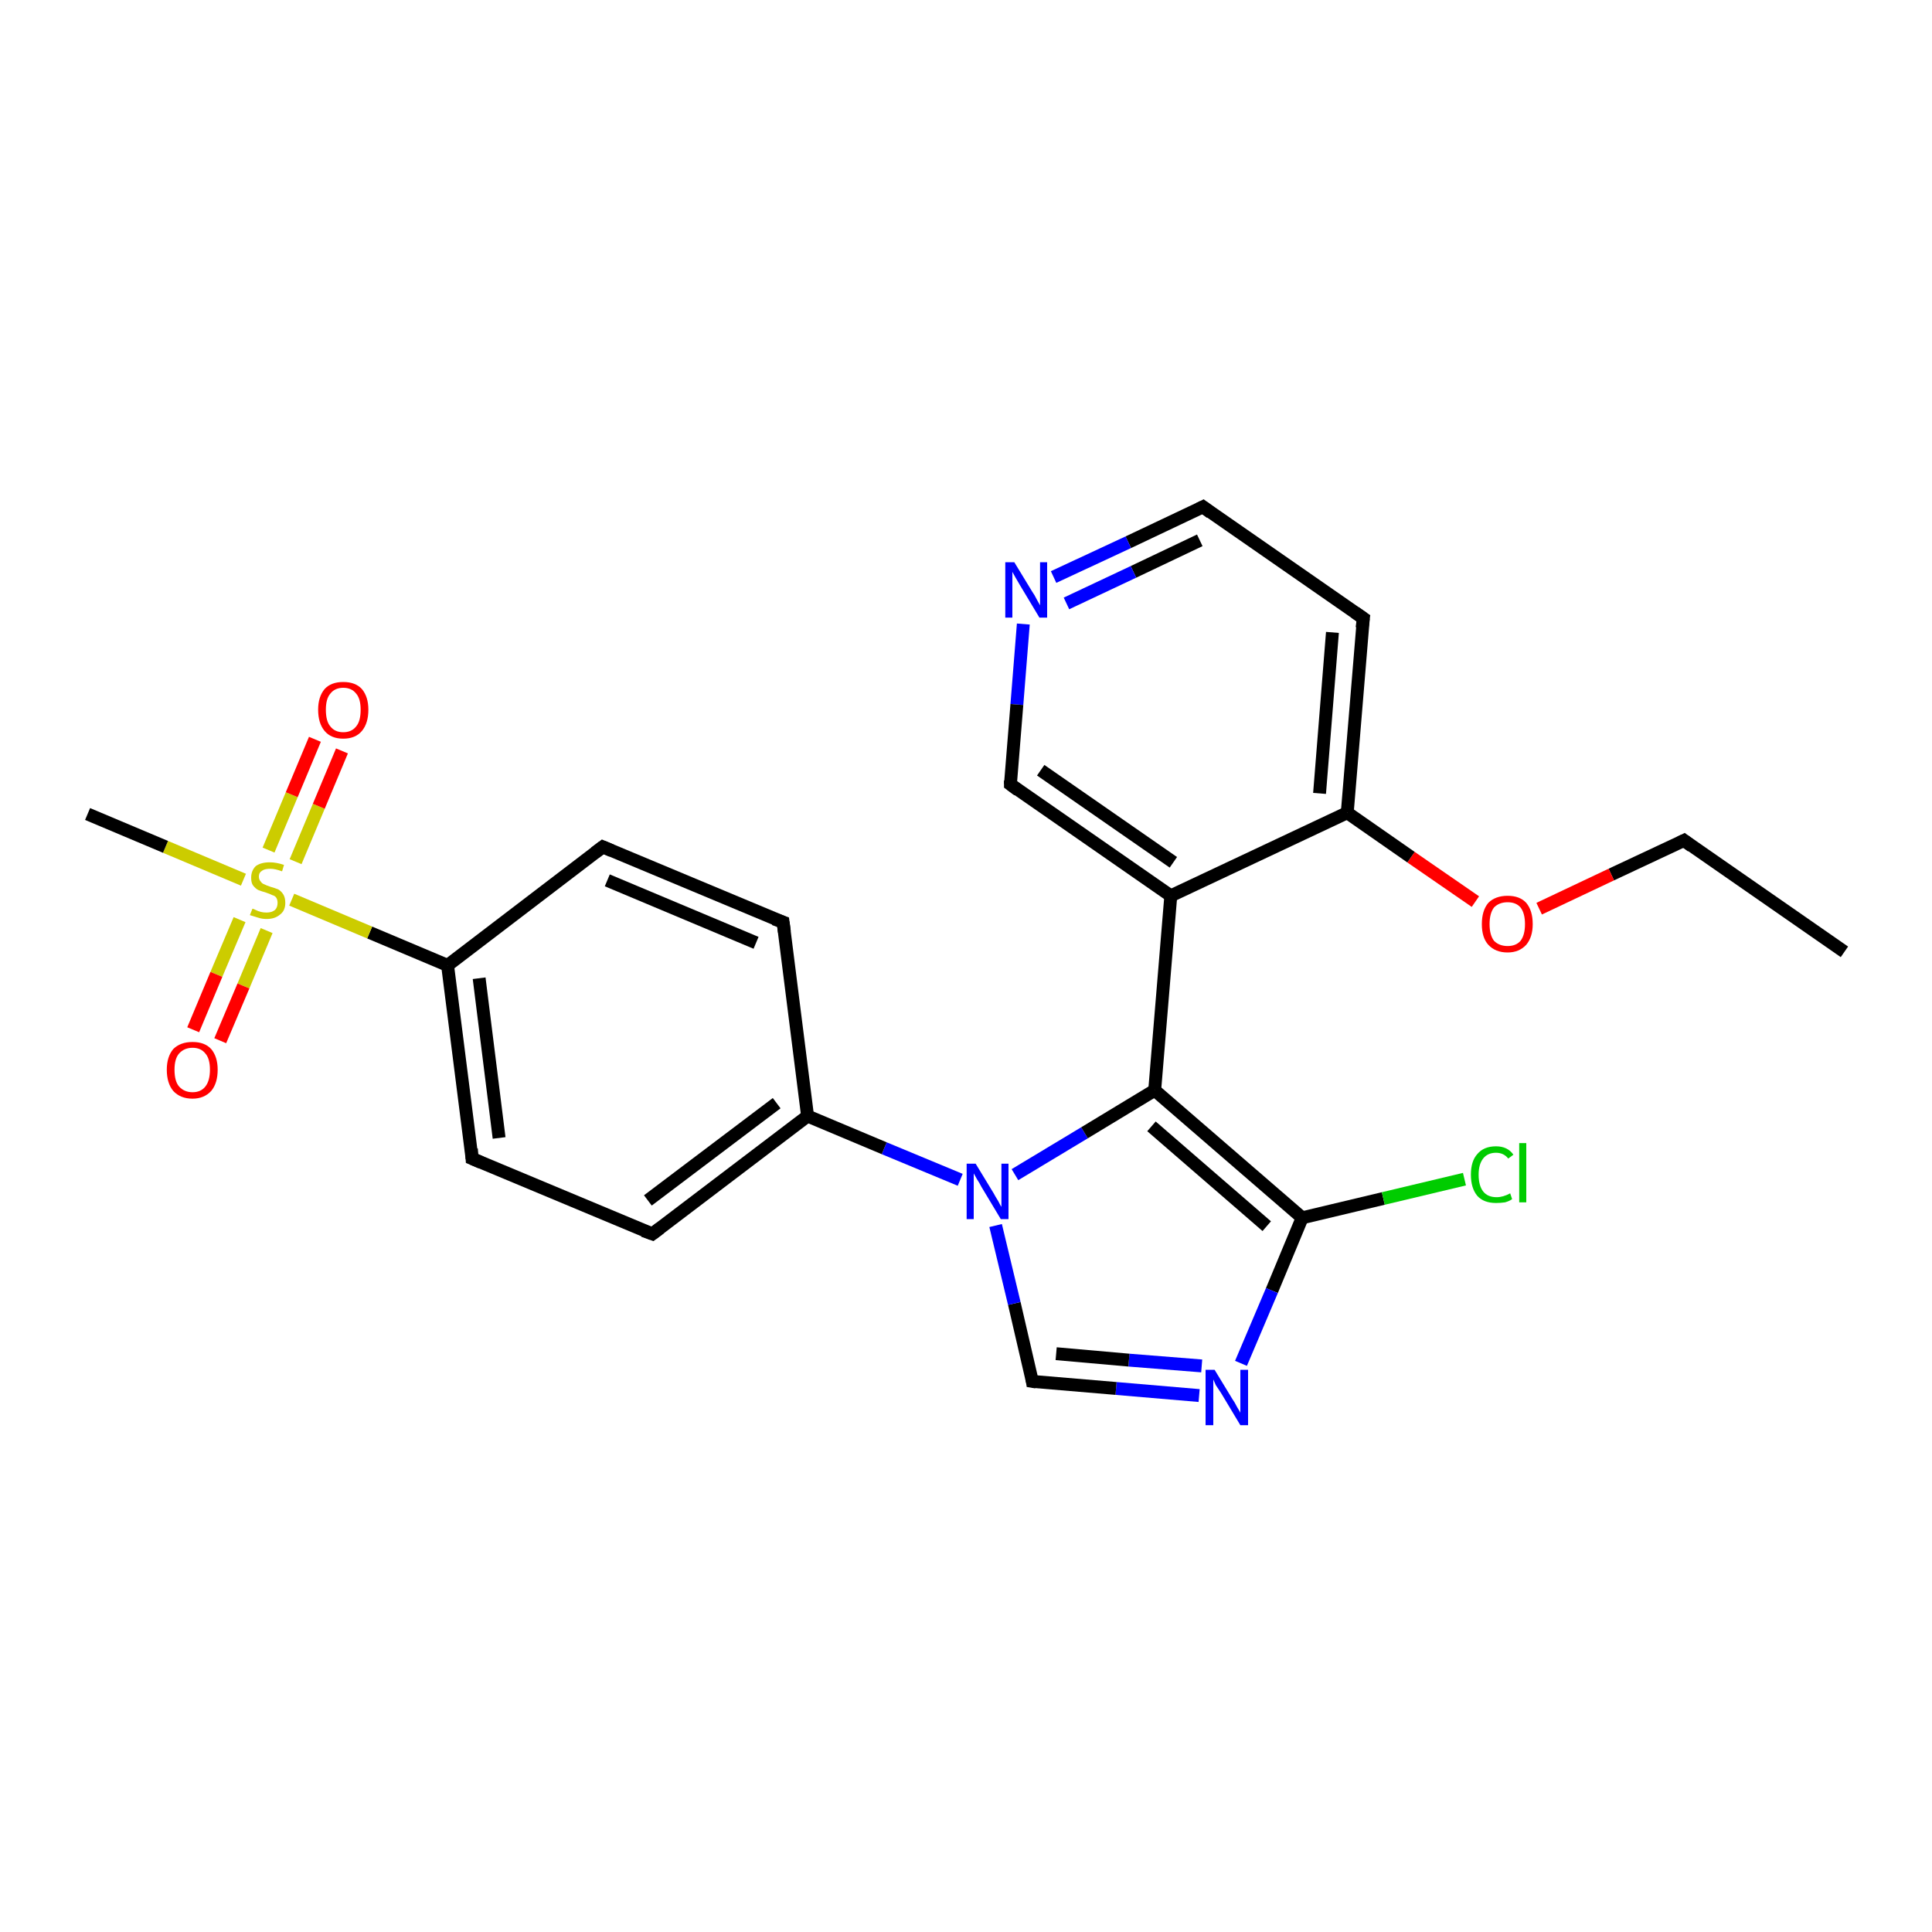<?xml version='1.0' encoding='iso-8859-1'?>
<svg version='1.1' baseProfile='full'
              xmlns='http://www.w3.org/2000/svg'
                      xmlns:rdkit='http://www.rdkit.org/xml'
                      xmlns:xlink='http://www.w3.org/1999/xlink'
                  xml:space='preserve'
width='300px' height='300px' viewBox='0 0 300 300'>
<!-- END OF HEADER -->
<rect style='opacity:1.0;fill:#FFFFFF;stroke:none' width='300.0' height='300.0' x='0.0' y='0.0'> </rect>
<path class='bond-0 atom-0 atom-1' d='M 286.4,147.8 L 261.5,130.5' style='fill:none;fill-rule:evenodd;stroke:#000000;stroke-width:2.0px;stroke-linecap:butt;stroke-linejoin:miter;stroke-opacity:1' />
<path class='bond-1 atom-1 atom-2' d='M 261.5,130.5 L 250.2,135.8' style='fill:none;fill-rule:evenodd;stroke:#000000;stroke-width:2.0px;stroke-linecap:butt;stroke-linejoin:miter;stroke-opacity:1' />
<path class='bond-1 atom-1 atom-2' d='M 250.2,135.8 L 239.0,141.1' style='fill:none;fill-rule:evenodd;stroke:#FF0000;stroke-width:2.0px;stroke-linecap:butt;stroke-linejoin:miter;stroke-opacity:1' />
<path class='bond-2 atom-2 atom-3' d='M 229.1,140.0 L 219.1,133.1' style='fill:none;fill-rule:evenodd;stroke:#FF0000;stroke-width:2.0px;stroke-linecap:butt;stroke-linejoin:miter;stroke-opacity:1' />
<path class='bond-2 atom-2 atom-3' d='M 219.1,133.1 L 209.2,126.2' style='fill:none;fill-rule:evenodd;stroke:#000000;stroke-width:2.0px;stroke-linecap:butt;stroke-linejoin:miter;stroke-opacity:1' />
<path class='bond-3 atom-3 atom-4' d='M 209.2,126.2 L 211.7,96.0' style='fill:none;fill-rule:evenodd;stroke:#000000;stroke-width:2.0px;stroke-linecap:butt;stroke-linejoin:miter;stroke-opacity:1' />
<path class='bond-3 atom-3 atom-4' d='M 204.9,123.2 L 206.9,98.2' style='fill:none;fill-rule:evenodd;stroke:#000000;stroke-width:2.0px;stroke-linecap:butt;stroke-linejoin:miter;stroke-opacity:1' />
<path class='bond-4 atom-4 atom-5' d='M 211.7,96.0 L 186.8,78.7' style='fill:none;fill-rule:evenodd;stroke:#000000;stroke-width:2.0px;stroke-linecap:butt;stroke-linejoin:miter;stroke-opacity:1' />
<path class='bond-5 atom-5 atom-6' d='M 186.8,78.7 L 175.2,84.2' style='fill:none;fill-rule:evenodd;stroke:#000000;stroke-width:2.0px;stroke-linecap:butt;stroke-linejoin:miter;stroke-opacity:1' />
<path class='bond-5 atom-5 atom-6' d='M 175.2,84.2 L 163.6,89.6' style='fill:none;fill-rule:evenodd;stroke:#0000FF;stroke-width:2.0px;stroke-linecap:butt;stroke-linejoin:miter;stroke-opacity:1' />
<path class='bond-5 atom-5 atom-6' d='M 186.3,83.9 L 176.0,88.8' style='fill:none;fill-rule:evenodd;stroke:#000000;stroke-width:2.0px;stroke-linecap:butt;stroke-linejoin:miter;stroke-opacity:1' />
<path class='bond-5 atom-5 atom-6' d='M 176.0,88.8 L 165.6,93.7' style='fill:none;fill-rule:evenodd;stroke:#0000FF;stroke-width:2.0px;stroke-linecap:butt;stroke-linejoin:miter;stroke-opacity:1' />
<path class='bond-6 atom-6 atom-7' d='M 158.9,96.9 L 157.9,109.4' style='fill:none;fill-rule:evenodd;stroke:#0000FF;stroke-width:2.0px;stroke-linecap:butt;stroke-linejoin:miter;stroke-opacity:1' />
<path class='bond-6 atom-6 atom-7' d='M 157.9,109.4 L 156.9,121.8' style='fill:none;fill-rule:evenodd;stroke:#000000;stroke-width:2.0px;stroke-linecap:butt;stroke-linejoin:miter;stroke-opacity:1' />
<path class='bond-7 atom-7 atom-8' d='M 156.9,121.8 L 181.8,139.1' style='fill:none;fill-rule:evenodd;stroke:#000000;stroke-width:2.0px;stroke-linecap:butt;stroke-linejoin:miter;stroke-opacity:1' />
<path class='bond-7 atom-7 atom-8' d='M 161.6,119.6 L 182.2,133.9' style='fill:none;fill-rule:evenodd;stroke:#000000;stroke-width:2.0px;stroke-linecap:butt;stroke-linejoin:miter;stroke-opacity:1' />
<path class='bond-8 atom-8 atom-9' d='M 181.8,139.1 L 179.3,169.3' style='fill:none;fill-rule:evenodd;stroke:#000000;stroke-width:2.0px;stroke-linecap:butt;stroke-linejoin:miter;stroke-opacity:1' />
<path class='bond-9 atom-9 atom-10' d='M 179.3,169.3 L 202.2,189.1' style='fill:none;fill-rule:evenodd;stroke:#000000;stroke-width:2.0px;stroke-linecap:butt;stroke-linejoin:miter;stroke-opacity:1' />
<path class='bond-9 atom-9 atom-10' d='M 178.8,174.9 L 196.7,190.4' style='fill:none;fill-rule:evenodd;stroke:#000000;stroke-width:2.0px;stroke-linecap:butt;stroke-linejoin:miter;stroke-opacity:1' />
<path class='bond-10 atom-10 atom-11' d='M 202.2,189.1 L 214.8,186.1' style='fill:none;fill-rule:evenodd;stroke:#000000;stroke-width:2.0px;stroke-linecap:butt;stroke-linejoin:miter;stroke-opacity:1' />
<path class='bond-10 atom-10 atom-11' d='M 214.8,186.1 L 227.4,183.1' style='fill:none;fill-rule:evenodd;stroke:#00CC00;stroke-width:2.0px;stroke-linecap:butt;stroke-linejoin:miter;stroke-opacity:1' />
<path class='bond-11 atom-10 atom-12' d='M 202.2,189.1 L 197.5,200.4' style='fill:none;fill-rule:evenodd;stroke:#000000;stroke-width:2.0px;stroke-linecap:butt;stroke-linejoin:miter;stroke-opacity:1' />
<path class='bond-11 atom-10 atom-12' d='M 197.5,200.4 L 192.7,211.7' style='fill:none;fill-rule:evenodd;stroke:#0000FF;stroke-width:2.0px;stroke-linecap:butt;stroke-linejoin:miter;stroke-opacity:1' />
<path class='bond-12 atom-12 atom-13' d='M 186.2,216.7 L 173.3,215.6' style='fill:none;fill-rule:evenodd;stroke:#0000FF;stroke-width:2.0px;stroke-linecap:butt;stroke-linejoin:miter;stroke-opacity:1' />
<path class='bond-12 atom-12 atom-13' d='M 173.3,215.6 L 160.3,214.5' style='fill:none;fill-rule:evenodd;stroke:#000000;stroke-width:2.0px;stroke-linecap:butt;stroke-linejoin:miter;stroke-opacity:1' />
<path class='bond-12 atom-12 atom-13' d='M 186.6,212.1 L 175.3,211.2' style='fill:none;fill-rule:evenodd;stroke:#0000FF;stroke-width:2.0px;stroke-linecap:butt;stroke-linejoin:miter;stroke-opacity:1' />
<path class='bond-12 atom-12 atom-13' d='M 175.3,211.2 L 164.0,210.2' style='fill:none;fill-rule:evenodd;stroke:#000000;stroke-width:2.0px;stroke-linecap:butt;stroke-linejoin:miter;stroke-opacity:1' />
<path class='bond-13 atom-13 atom-14' d='M 160.3,214.5 L 157.5,202.4' style='fill:none;fill-rule:evenodd;stroke:#000000;stroke-width:2.0px;stroke-linecap:butt;stroke-linejoin:miter;stroke-opacity:1' />
<path class='bond-13 atom-13 atom-14' d='M 157.5,202.4 L 154.6,190.3' style='fill:none;fill-rule:evenodd;stroke:#0000FF;stroke-width:2.0px;stroke-linecap:butt;stroke-linejoin:miter;stroke-opacity:1' />
<path class='bond-14 atom-14 atom-15' d='M 149.1,183.2 L 137.3,178.3' style='fill:none;fill-rule:evenodd;stroke:#0000FF;stroke-width:2.0px;stroke-linecap:butt;stroke-linejoin:miter;stroke-opacity:1' />
<path class='bond-14 atom-14 atom-15' d='M 137.3,178.3 L 125.4,173.3' style='fill:none;fill-rule:evenodd;stroke:#000000;stroke-width:2.0px;stroke-linecap:butt;stroke-linejoin:miter;stroke-opacity:1' />
<path class='bond-15 atom-15 atom-16' d='M 125.4,173.3 L 101.3,191.6' style='fill:none;fill-rule:evenodd;stroke:#000000;stroke-width:2.0px;stroke-linecap:butt;stroke-linejoin:miter;stroke-opacity:1' />
<path class='bond-15 atom-15 atom-16' d='M 120.6,171.3 L 100.6,186.4' style='fill:none;fill-rule:evenodd;stroke:#000000;stroke-width:2.0px;stroke-linecap:butt;stroke-linejoin:miter;stroke-opacity:1' />
<path class='bond-16 atom-16 atom-17' d='M 101.3,191.6 L 73.3,179.9' style='fill:none;fill-rule:evenodd;stroke:#000000;stroke-width:2.0px;stroke-linecap:butt;stroke-linejoin:miter;stroke-opacity:1' />
<path class='bond-17 atom-17 atom-18' d='M 73.3,179.9 L 69.5,149.9' style='fill:none;fill-rule:evenodd;stroke:#000000;stroke-width:2.0px;stroke-linecap:butt;stroke-linejoin:miter;stroke-opacity:1' />
<path class='bond-17 atom-17 atom-18' d='M 77.5,176.7 L 74.4,151.9' style='fill:none;fill-rule:evenodd;stroke:#000000;stroke-width:2.0px;stroke-linecap:butt;stroke-linejoin:miter;stroke-opacity:1' />
<path class='bond-18 atom-18 atom-19' d='M 69.5,149.9 L 93.6,131.5' style='fill:none;fill-rule:evenodd;stroke:#000000;stroke-width:2.0px;stroke-linecap:butt;stroke-linejoin:miter;stroke-opacity:1' />
<path class='bond-19 atom-19 atom-20' d='M 93.6,131.5 L 121.6,143.2' style='fill:none;fill-rule:evenodd;stroke:#000000;stroke-width:2.0px;stroke-linecap:butt;stroke-linejoin:miter;stroke-opacity:1' />
<path class='bond-19 atom-19 atom-20' d='M 94.3,136.7 L 117.4,146.4' style='fill:none;fill-rule:evenodd;stroke:#000000;stroke-width:2.0px;stroke-linecap:butt;stroke-linejoin:miter;stroke-opacity:1' />
<path class='bond-20 atom-18 atom-21' d='M 69.5,149.9 L 57.4,144.8' style='fill:none;fill-rule:evenodd;stroke:#000000;stroke-width:2.0px;stroke-linecap:butt;stroke-linejoin:miter;stroke-opacity:1' />
<path class='bond-20 atom-18 atom-21' d='M 57.4,144.8 L 45.3,139.7' style='fill:none;fill-rule:evenodd;stroke:#CCCC00;stroke-width:2.0px;stroke-linecap:butt;stroke-linejoin:miter;stroke-opacity:1' />
<path class='bond-21 atom-21 atom-22' d='M 37.8,136.6 L 25.7,131.5' style='fill:none;fill-rule:evenodd;stroke:#CCCC00;stroke-width:2.0px;stroke-linecap:butt;stroke-linejoin:miter;stroke-opacity:1' />
<path class='bond-21 atom-21 atom-22' d='M 25.7,131.5 L 13.6,126.4' style='fill:none;fill-rule:evenodd;stroke:#000000;stroke-width:2.0px;stroke-linecap:butt;stroke-linejoin:miter;stroke-opacity:1' />
<path class='bond-22 atom-21 atom-23' d='M 45.9,133.8 L 49.5,125.2' style='fill:none;fill-rule:evenodd;stroke:#CCCC00;stroke-width:2.0px;stroke-linecap:butt;stroke-linejoin:miter;stroke-opacity:1' />
<path class='bond-22 atom-21 atom-23' d='M 49.5,125.2 L 53.1,116.6' style='fill:none;fill-rule:evenodd;stroke:#FF0000;stroke-width:2.0px;stroke-linecap:butt;stroke-linejoin:miter;stroke-opacity:1' />
<path class='bond-22 atom-21 atom-23' d='M 41.7,132.0 L 45.3,123.4' style='fill:none;fill-rule:evenodd;stroke:#CCCC00;stroke-width:2.0px;stroke-linecap:butt;stroke-linejoin:miter;stroke-opacity:1' />
<path class='bond-22 atom-21 atom-23' d='M 45.3,123.4 L 48.9,114.8' style='fill:none;fill-rule:evenodd;stroke:#FF0000;stroke-width:2.0px;stroke-linecap:butt;stroke-linejoin:miter;stroke-opacity:1' />
<path class='bond-23 atom-21 atom-24' d='M 37.2,142.8 L 33.6,151.3' style='fill:none;fill-rule:evenodd;stroke:#CCCC00;stroke-width:2.0px;stroke-linecap:butt;stroke-linejoin:miter;stroke-opacity:1' />
<path class='bond-23 atom-21 atom-24' d='M 33.6,151.3 L 30.0,159.9' style='fill:none;fill-rule:evenodd;stroke:#FF0000;stroke-width:2.0px;stroke-linecap:butt;stroke-linejoin:miter;stroke-opacity:1' />
<path class='bond-23 atom-21 atom-24' d='M 41.4,144.5 L 37.8,153.1' style='fill:none;fill-rule:evenodd;stroke:#CCCC00;stroke-width:2.0px;stroke-linecap:butt;stroke-linejoin:miter;stroke-opacity:1' />
<path class='bond-23 atom-21 atom-24' d='M 37.8,153.1 L 34.2,161.6' style='fill:none;fill-rule:evenodd;stroke:#FF0000;stroke-width:2.0px;stroke-linecap:butt;stroke-linejoin:miter;stroke-opacity:1' />
<path class='bond-24 atom-8 atom-3' d='M 181.8,139.1 L 209.2,126.2' style='fill:none;fill-rule:evenodd;stroke:#000000;stroke-width:2.0px;stroke-linecap:butt;stroke-linejoin:miter;stroke-opacity:1' />
<path class='bond-25 atom-14 atom-9' d='M 157.6,182.4 L 168.4,175.9' style='fill:none;fill-rule:evenodd;stroke:#0000FF;stroke-width:2.0px;stroke-linecap:butt;stroke-linejoin:miter;stroke-opacity:1' />
<path class='bond-25 atom-14 atom-9' d='M 168.4,175.9 L 179.3,169.3' style='fill:none;fill-rule:evenodd;stroke:#000000;stroke-width:2.0px;stroke-linecap:butt;stroke-linejoin:miter;stroke-opacity:1' />
<path class='bond-26 atom-20 atom-15' d='M 121.6,143.2 L 125.4,173.3' style='fill:none;fill-rule:evenodd;stroke:#000000;stroke-width:2.0px;stroke-linecap:butt;stroke-linejoin:miter;stroke-opacity:1' />
<path d='M 262.7,131.4 L 261.5,130.5 L 260.9,130.8' style='fill:none;stroke:#000000;stroke-width:2.0px;stroke-linecap:butt;stroke-linejoin:miter;stroke-opacity:1;' />
<path d='M 211.5,97.5 L 211.7,96.0 L 210.4,95.1' style='fill:none;stroke:#000000;stroke-width:2.0px;stroke-linecap:butt;stroke-linejoin:miter;stroke-opacity:1;' />
<path d='M 188.0,79.6 L 186.8,78.7 L 186.2,79.0' style='fill:none;stroke:#000000;stroke-width:2.0px;stroke-linecap:butt;stroke-linejoin:miter;stroke-opacity:1;' />
<path d='M 156.9,121.2 L 156.9,121.8 L 158.1,122.7' style='fill:none;stroke:#000000;stroke-width:2.0px;stroke-linecap:butt;stroke-linejoin:miter;stroke-opacity:1;' />
<path d='M 160.9,214.6 L 160.3,214.5 L 160.2,213.9' style='fill:none;stroke:#000000;stroke-width:2.0px;stroke-linecap:butt;stroke-linejoin:miter;stroke-opacity:1;' />
<path d='M 102.5,190.7 L 101.3,191.6 L 99.9,191.1' style='fill:none;stroke:#000000;stroke-width:2.0px;stroke-linecap:butt;stroke-linejoin:miter;stroke-opacity:1;' />
<path d='M 74.7,180.5 L 73.3,179.9 L 73.2,178.4' style='fill:none;stroke:#000000;stroke-width:2.0px;stroke-linecap:butt;stroke-linejoin:miter;stroke-opacity:1;' />
<path d='M 92.4,132.4 L 93.6,131.5 L 95.0,132.1' style='fill:none;stroke:#000000;stroke-width:2.0px;stroke-linecap:butt;stroke-linejoin:miter;stroke-opacity:1;' />
<path d='M 120.2,142.7 L 121.6,143.2 L 121.8,144.7' style='fill:none;stroke:#000000;stroke-width:2.0px;stroke-linecap:butt;stroke-linejoin:miter;stroke-opacity:1;' />
<path class='atom-2' d='M 230.1 143.5
Q 230.1 141.4, 231.1 140.2
Q 232.2 139.1, 234.1 139.1
Q 236.0 139.1, 237.0 140.2
Q 238.0 141.4, 238.0 143.5
Q 238.0 145.5, 237.0 146.7
Q 235.9 147.9, 234.1 147.9
Q 232.2 147.9, 231.1 146.7
Q 230.1 145.6, 230.1 143.5
M 234.1 146.9
Q 235.4 146.9, 236.1 146.1
Q 236.8 145.2, 236.8 143.5
Q 236.8 141.8, 236.1 140.9
Q 235.4 140.1, 234.1 140.1
Q 232.8 140.1, 232.0 140.9
Q 231.3 141.8, 231.3 143.5
Q 231.3 145.2, 232.0 146.1
Q 232.8 146.9, 234.1 146.9
' fill='#FF0000'/>
<path class='atom-6' d='M 157.5 87.3
L 160.3 91.9
Q 160.6 92.3, 161.0 93.1
Q 161.5 94.0, 161.5 94.0
L 161.5 87.3
L 162.6 87.3
L 162.6 95.9
L 161.4 95.9
L 158.4 90.9
Q 158.1 90.4, 157.7 89.7
Q 157.3 89.0, 157.2 88.8
L 157.2 95.9
L 156.1 95.9
L 156.1 87.3
L 157.5 87.3
' fill='#0000FF'/>
<path class='atom-11' d='M 228.4 182.4
Q 228.4 180.3, 229.4 179.2
Q 230.4 178.0, 232.3 178.0
Q 234.1 178.0, 235.0 179.3
L 234.2 179.9
Q 233.5 179.0, 232.3 179.0
Q 231.0 179.0, 230.3 179.9
Q 229.6 180.8, 229.6 182.4
Q 229.6 184.1, 230.3 185.0
Q 231.0 185.9, 232.4 185.9
Q 233.4 185.9, 234.5 185.3
L 234.8 186.2
Q 234.4 186.5, 233.7 186.7
Q 233.0 186.8, 232.3 186.8
Q 230.4 186.8, 229.4 185.7
Q 228.4 184.5, 228.4 182.4
' fill='#00CC00'/>
<path class='atom-11' d='M 235.9 177.5
L 237.0 177.5
L 237.0 186.7
L 235.9 186.7
L 235.9 177.5
' fill='#00CC00'/>
<path class='atom-12' d='M 188.6 212.7
L 191.4 217.3
Q 191.7 217.7, 192.1 218.5
Q 192.6 219.3, 192.6 219.4
L 192.6 212.7
L 193.8 212.7
L 193.8 221.3
L 192.6 221.3
L 189.6 216.3
Q 189.2 215.7, 188.8 215.1
Q 188.5 214.4, 188.4 214.2
L 188.4 221.3
L 187.2 221.3
L 187.2 212.7
L 188.6 212.7
' fill='#0000FF'/>
<path class='atom-14' d='M 151.5 180.7
L 154.3 185.3
Q 154.5 185.7, 155.0 186.5
Q 155.4 187.3, 155.5 187.4
L 155.5 180.7
L 156.6 180.7
L 156.6 189.3
L 155.4 189.3
L 152.4 184.3
Q 152.1 183.7, 151.7 183.1
Q 151.3 182.4, 151.2 182.2
L 151.2 189.3
L 150.1 189.3
L 150.1 180.7
L 151.5 180.7
' fill='#0000FF'/>
<path class='atom-21' d='M 39.2 141.1
Q 39.3 141.1, 39.7 141.3
Q 40.1 141.5, 40.5 141.6
Q 40.9 141.7, 41.4 141.7
Q 42.2 141.7, 42.7 141.3
Q 43.1 140.9, 43.1 140.2
Q 43.1 139.7, 42.9 139.4
Q 42.7 139.1, 42.3 139.0
Q 41.9 138.8, 41.3 138.6
Q 40.6 138.4, 40.1 138.2
Q 39.7 138.0, 39.3 137.5
Q 39.0 137.1, 39.0 136.3
Q 39.0 135.2, 39.7 134.5
Q 40.5 133.9, 41.9 133.9
Q 42.9 133.9, 44.1 134.3
L 43.8 135.3
Q 42.7 134.9, 42.0 134.9
Q 41.1 134.9, 40.7 135.2
Q 40.2 135.5, 40.2 136.1
Q 40.2 136.6, 40.5 136.9
Q 40.7 137.2, 41.0 137.3
Q 41.4 137.5, 42.0 137.7
Q 42.7 137.9, 43.2 138.1
Q 43.7 138.4, 44.0 138.9
Q 44.3 139.4, 44.3 140.2
Q 44.3 141.4, 43.5 142.0
Q 42.7 142.7, 41.4 142.7
Q 40.7 142.7, 40.1 142.5
Q 39.5 142.3, 38.8 142.1
L 39.2 141.1
' fill='#CCCC00'/>
<path class='atom-23' d='M 49.4 110.2
Q 49.4 108.2, 50.4 107.0
Q 51.4 105.9, 53.3 105.9
Q 55.2 105.9, 56.2 107.0
Q 57.2 108.2, 57.2 110.2
Q 57.2 112.3, 56.2 113.5
Q 55.2 114.7, 53.3 114.7
Q 51.4 114.7, 50.4 113.5
Q 49.4 112.3, 49.4 110.2
M 53.3 113.7
Q 54.6 113.7, 55.3 112.8
Q 56.0 112.0, 56.0 110.2
Q 56.0 108.5, 55.3 107.7
Q 54.6 106.8, 53.3 106.8
Q 52.0 106.8, 51.3 107.7
Q 50.6 108.5, 50.6 110.2
Q 50.6 112.0, 51.3 112.8
Q 52.0 113.7, 53.3 113.7
' fill='#FF0000'/>
<path class='atom-24' d='M 25.9 166.1
Q 25.9 164.1, 26.9 162.9
Q 28.0 161.8, 29.9 161.8
Q 31.8 161.8, 32.8 162.9
Q 33.8 164.1, 33.8 166.1
Q 33.8 168.2, 32.8 169.4
Q 31.7 170.6, 29.9 170.6
Q 28.0 170.6, 26.9 169.4
Q 25.9 168.2, 25.9 166.1
M 29.9 169.6
Q 31.2 169.6, 31.9 168.7
Q 32.6 167.8, 32.6 166.1
Q 32.6 164.4, 31.9 163.6
Q 31.2 162.7, 29.9 162.7
Q 28.6 162.7, 27.8 163.6
Q 27.1 164.4, 27.1 166.1
Q 27.1 167.9, 27.8 168.7
Q 28.6 169.6, 29.9 169.6
' fill='#FF0000'/>
</svg>
